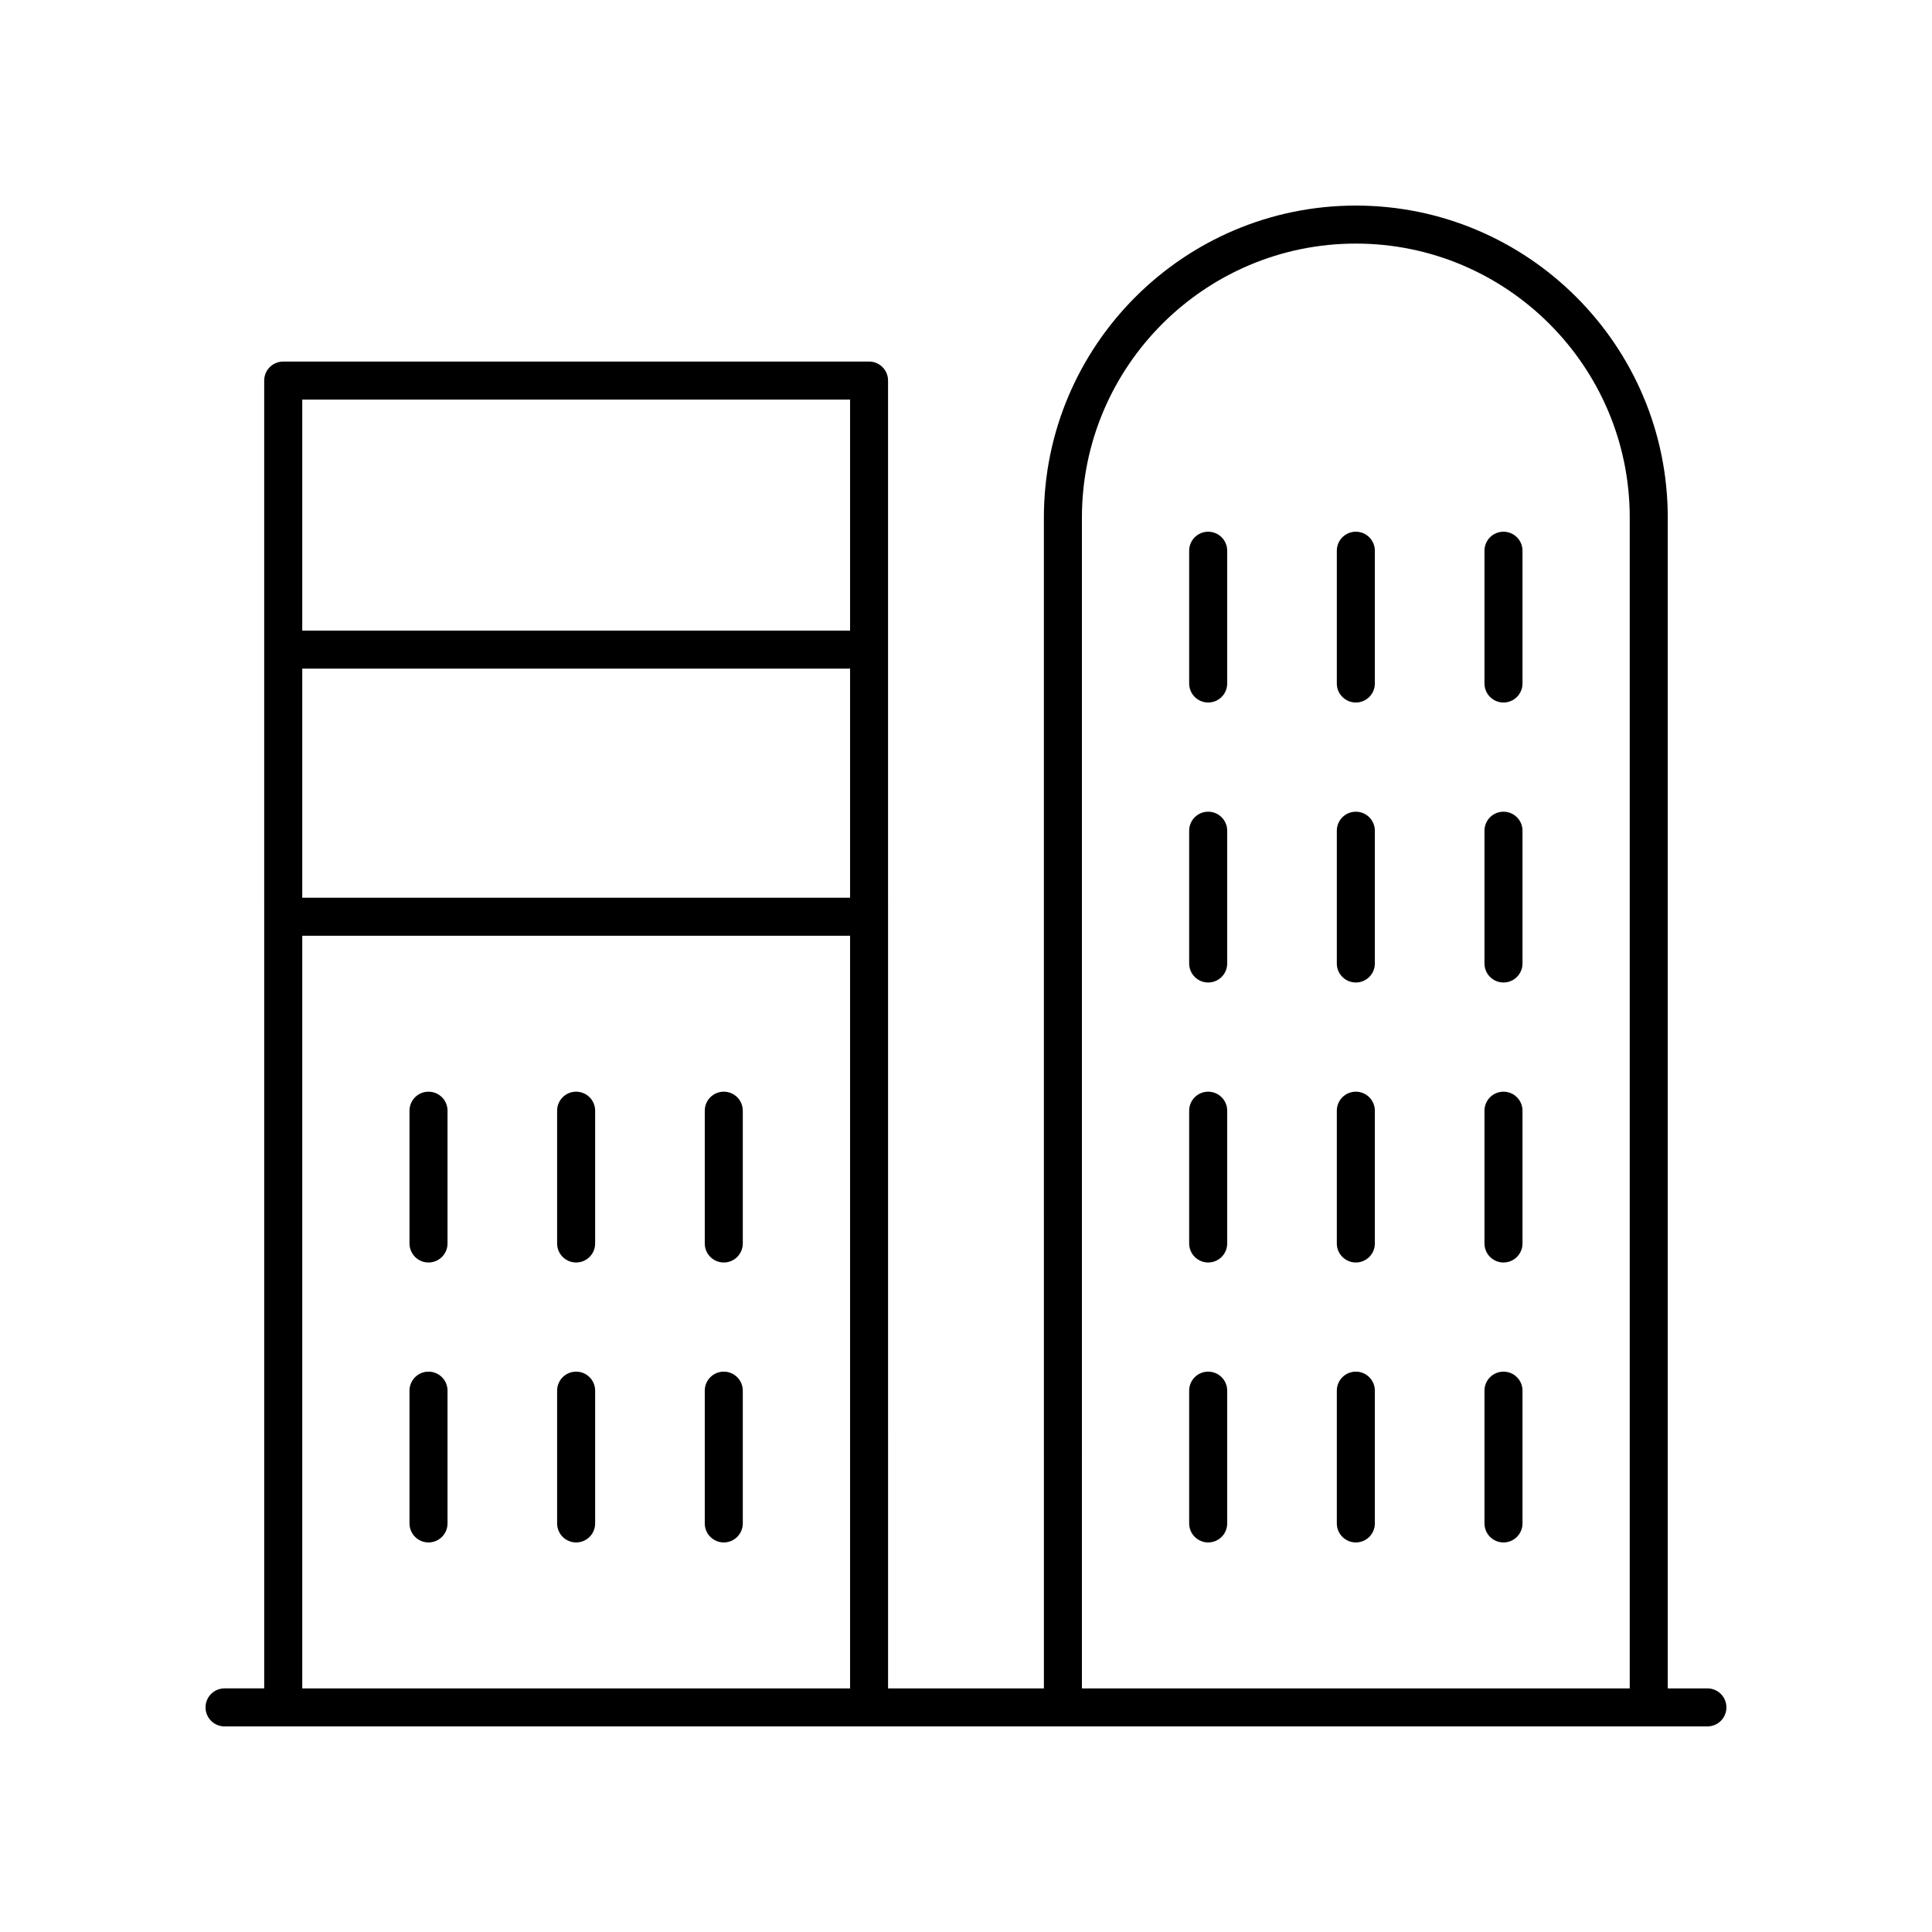 <?xml version="1.0" encoding="UTF-8"?>
<!-- Uploaded to: ICON Repo, www.iconrepo.com, Generator: ICON Repo Mixer Tools -->
<svg fill="#000000" width="800px" height="800px" version="1.1" viewBox="144 144 512 512" xmlns="http://www.w3.org/2000/svg">
 <g>
  <path d="m596.48 591.45h-10.508v-310.31c0-45.578-37.082-82.66-82.664-82.66s-82.668 37.082-82.668 82.664l0.004 310.3h-41.297l-0.004-346.59c0-2.781-2.254-5.039-5.039-5.039l-155.25 0.004c-2.785 0-5.039 2.254-5.039 5.039l0.004 346.58h-10.512c-2.785 0-5.039 2.254-5.039 5.039 0 2.781 2.254 5.039 5.039 5.039h392.97c2.785 0 5.039-2.254 5.039-5.039 0-2.781-2.254-5.039-5.039-5.039zm-165.76-310.31c0-40.023 32.566-72.586 72.59-72.586s72.586 32.562 72.586 72.586v310.31h-145.18zm-206.62 40.055h145.18v60.711h-145.18zm145.18-71.293v61.219h-145.18v-61.219zm-145.18 142.08h145.18v199.46h-145.18z"/>
  <path d="m257.56 433.31c-2.785 0-5.039 2.254-5.039 5.039v35.184c0 2.781 2.254 5.039 5.039 5.039s5.039-2.254 5.039-5.039v-35.184c0-2.785-2.254-5.039-5.039-5.039z"/>
  <path d="m296.68 433.31c-2.785 0-5.039 2.254-5.039 5.039v35.184c0 2.781 2.254 5.039 5.039 5.039s5.039-2.254 5.039-5.039v-35.184c0-2.785-2.254-5.039-5.039-5.039z"/>
  <path d="m335.81 433.31c-2.785 0-5.039 2.254-5.039 5.039v35.184c0 2.781 2.254 5.039 5.039 5.039s5.039-2.254 5.039-5.039v-35.184c0-2.785-2.254-5.039-5.039-5.039z"/>
  <path d="m257.56 507.5c-2.785 0-5.039 2.254-5.039 5.039v35.184c0 2.781 2.254 5.039 5.039 5.039s5.039-2.254 5.039-5.039v-35.184c0-2.785-2.254-5.039-5.039-5.039z"/>
  <path d="m296.68 507.5c-2.785 0-5.039 2.254-5.039 5.039v35.184c0 2.781 2.254 5.039 5.039 5.039s5.039-2.254 5.039-5.039v-35.184c0-2.785-2.254-5.039-5.039-5.039z"/>
  <path d="m335.81 507.5c-2.785 0-5.039 2.254-5.039 5.039v35.184c0 2.781 2.254 5.039 5.039 5.039s5.039-2.254 5.039-5.039v-35.184c0-2.785-2.254-5.039-5.039-5.039z"/>
  <path d="m464.18 284.91c-2.785 0-5.039 2.254-5.039 5.039v35.184c0 2.781 2.254 5.039 5.039 5.039s5.039-2.254 5.039-5.039v-35.184c0-2.785-2.254-5.039-5.039-5.039z"/>
  <path d="m503.31 284.91c-2.785 0-5.039 2.254-5.039 5.039v35.184c0 2.781 2.254 5.039 5.039 5.039s5.039-2.254 5.039-5.039v-35.184c0-2.785-2.254-5.039-5.039-5.039z"/>
  <path d="m542.44 284.91c-2.785 0-5.039 2.254-5.039 5.039v35.184c0 2.781 2.254 5.039 5.039 5.039s5.039-2.254 5.039-5.039v-35.184c0-2.785-2.254-5.039-5.039-5.039z"/>
  <path d="m464.18 359.11c-2.785 0-5.039 2.254-5.039 5.039v35.184c0 2.781 2.254 5.039 5.039 5.039s5.039-2.254 5.039-5.039v-35.184c0-2.785-2.254-5.039-5.039-5.039z"/>
  <path d="m503.31 359.11c-2.785 0-5.039 2.254-5.039 5.039v35.184c0 2.781 2.254 5.039 5.039 5.039s5.039-2.254 5.039-5.039v-35.184c0-2.785-2.254-5.039-5.039-5.039z"/>
  <path d="m542.44 359.11c-2.785 0-5.039 2.254-5.039 5.039v35.184c0 2.781 2.254 5.039 5.039 5.039s5.039-2.254 5.039-5.039v-35.184c0-2.785-2.254-5.039-5.039-5.039z"/>
  <path d="m464.18 433.31c-2.785 0-5.039 2.254-5.039 5.039v35.184c0 2.781 2.254 5.039 5.039 5.039s5.039-2.254 5.039-5.039v-35.184c0-2.785-2.254-5.039-5.039-5.039z"/>
  <path d="m503.31 433.31c-2.785 0-5.039 2.254-5.039 5.039v35.184c0 2.781 2.254 5.039 5.039 5.039s5.039-2.254 5.039-5.039v-35.184c0-2.785-2.254-5.039-5.039-5.039z"/>
  <path d="m542.44 433.31c-2.785 0-5.039 2.254-5.039 5.039v35.184c0 2.781 2.254 5.039 5.039 5.039s5.039-2.254 5.039-5.039v-35.184c0-2.785-2.254-5.039-5.039-5.039z"/>
  <path d="m464.18 507.5c-2.785 0-5.039 2.254-5.039 5.039v35.184c0 2.781 2.254 5.039 5.039 5.039s5.039-2.254 5.039-5.039v-35.184c0-2.785-2.254-5.039-5.039-5.039z"/>
  <path d="m503.31 507.5c-2.785 0-5.039 2.254-5.039 5.039v35.184c0 2.781 2.254 5.039 5.039 5.039s5.039-2.254 5.039-5.039v-35.184c0-2.785-2.254-5.039-5.039-5.039z"/>
  <path d="m542.44 507.5c-2.785 0-5.039 2.254-5.039 5.039v35.184c0 2.781 2.254 5.039 5.039 5.039s5.039-2.254 5.039-5.039v-35.184c0-2.785-2.254-5.039-5.039-5.039z"/>
 </g>
</svg>